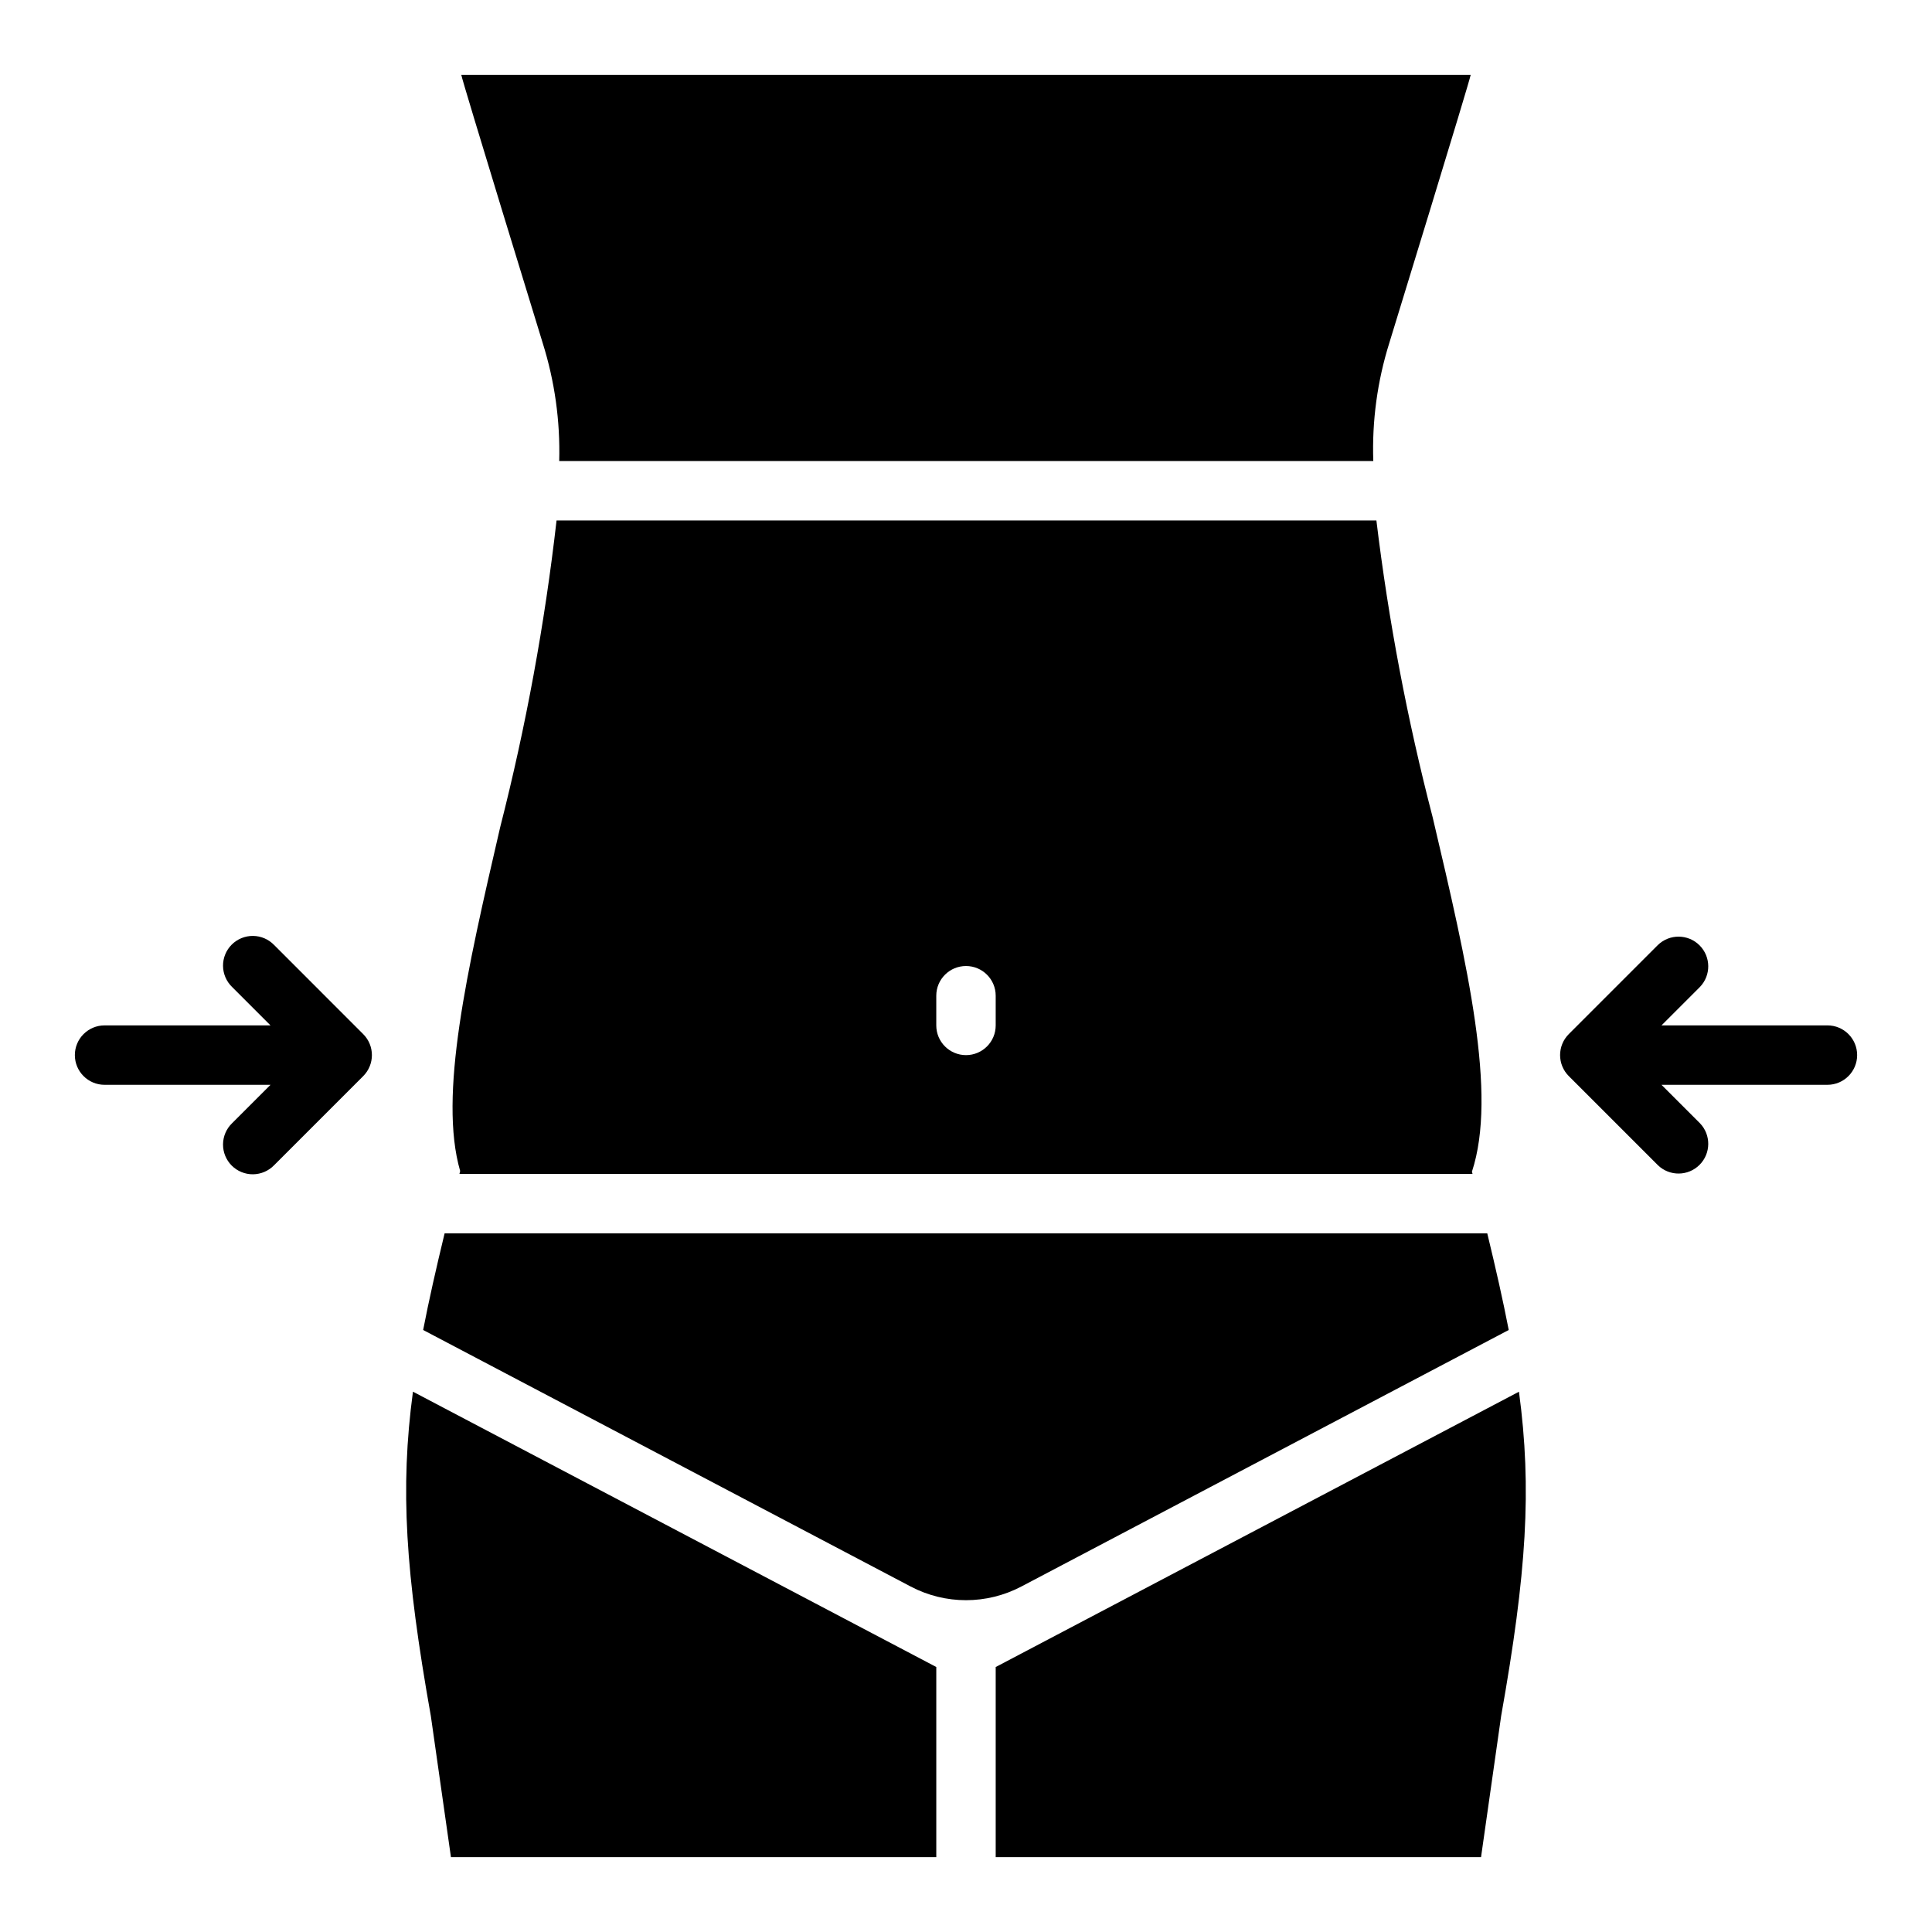 <?xml version="1.0" encoding="UTF-8"?>
<!-- Uploaded to: SVG Find, www.svgfind.com, Generator: SVG Find Mixer Tools -->
<svg fill="#000000" width="800px" height="800px" version="1.1" viewBox="144 144 512 512" xmlns="http://www.w3.org/2000/svg">
 <g>
  <path d="m258.17 598.7 5.336 37.457h128.62v-50.383l-138.69-72.965c-3.449 25.734-1.992 48.051 4.731 85.891z"/>
  <path d="m407.87 585.78v50.383h128.62l5.328-37.414c6.731-37.863 8.188-60.156 4.723-85.93z"/>
  <path d="m628.29 415.74h-43.977l10.18-10.18c2.984-3.086 2.941-7.996-0.094-11.035-3.039-3.035-7.949-3.078-11.035-0.094l-23.617 23.617c-3.074 3.074-3.074 8.055 0 11.129l23.617 23.617c3.086 2.984 7.996 2.941 11.035-0.098 3.035-3.035 3.078-7.945 0.094-11.035l-10.18-10.176h43.977c4.348 0 7.871-3.527 7.871-7.875 0-4.348-3.523-7.871-7.871-7.871z"/>
  <path d="m216.64 394.43c-1.469-1.52-3.484-2.387-5.594-2.402-2.113-0.02-4.144 0.812-5.637 2.305-1.492 1.492-2.324 3.523-2.305 5.633 0.02 2.113 0.883 4.129 2.402 5.594l10.18 10.18h-43.973c-4.348 0-7.875 3.523-7.875 7.871 0 4.348 3.527 7.875 7.875 7.875h43.973l-10.18 10.176c-1.52 1.469-2.383 3.484-2.402 5.594-0.02 2.113 0.812 4.144 2.305 5.637 1.492 1.492 3.523 2.324 5.637 2.305 2.109-0.02 4.125-0.883 5.594-2.402l23.617-23.617h-0.004c3.074-3.074 3.074-8.055 0-11.129z"/>
  <path d="m543.83 496.46c-1.52-7.832-3.418-16.223-5.691-25.617h-276.31c-2.273 9.391-4.172 17.781-5.691 25.617l129.2 67.984c9.18 4.832 20.152 4.832 29.332 0z"/>
  <path d="m523.7 360.7c-6.734-25.898-11.727-52.215-14.941-78.777h-217.27 0.004c-3.129 27.43-8.125 54.617-14.957 81.367-8.84 38.129-16.344 71.137-10.59 91.031l-0.188 0.789 268.48-0.004-0.156-0.605c6.754-20.508-1.125-54.496-10.383-93.801zm-115.83 55.047c0 4.348-3.523 7.871-7.871 7.871s-7.875-3.523-7.875-7.871v-7.871c0-4.348 3.527-7.871 7.875-7.871s7.871 3.523 7.871 7.871z"/>
  <path d="m287.81 234.87c3.191 10.121 4.672 20.699 4.387 31.309h215.74c-0.363-10.602 1.074-21.188 4.25-31.309 0 0 21.555-70.164 21.555-71.031h-267.49c0 0.867 21.559 71.031 21.559 71.031z"/>
 </g>
</svg>